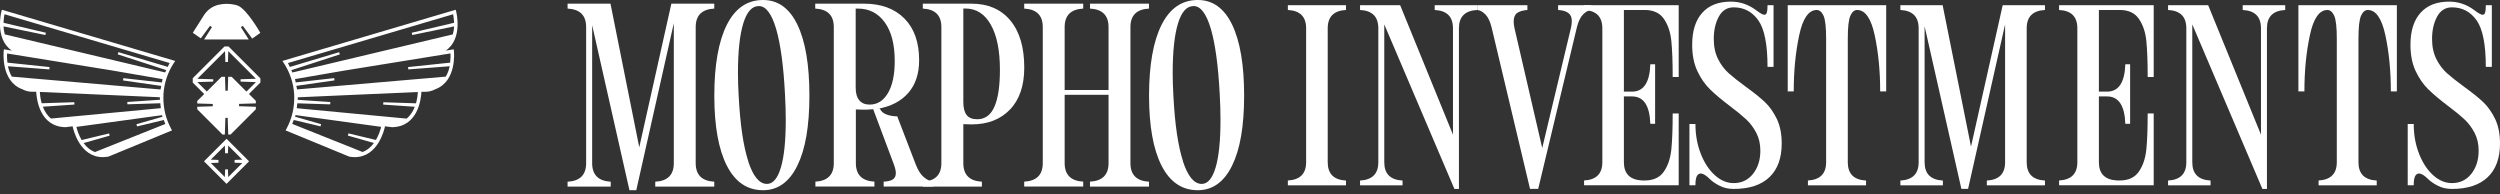 <svg width="476" height="37" viewBox="0 0 476 37" fill="none" xmlns="http://www.w3.org/2000/svg">
<rect x="0" y="0" width="476" height="37" fill="#333333" stroke="none"/>
<g clip-path="url(#clip0_2767_14386)">
<path d="M112.746 4.779V31.062C112.746 33.296 113.924 34.463 116.28 34.596V35.53H108.067V34.596C110.423 34.474 111.601 33.296 111.601 31.062V5.157C111.601 2.923 110.423 1.756 108.067 1.634V0.7H116.236L121.715 28.05L127.827 0.7H135.995V1.634C133.639 1.756 132.461 2.934 132.461 5.157V31.062C132.461 33.296 133.639 34.463 135.995 34.596V35.53H124.76V34.596C127.116 34.474 128.294 33.296 128.294 31.062V4.412L121.148 36.219H119.848L112.746 4.79V4.779Z" fill="white"/>
<path d="M138.395 31.55C136.806 28.438 136.006 23.993 136.006 18.203C136.006 12.413 136.806 7.856 138.395 4.711C139.984 1.566 142.285 -0.001 145.286 -0.001C148.131 -0.001 150.32 1.566 151.831 4.711C153.343 7.856 154.11 12.346 154.11 18.203C154.11 24.06 153.343 28.438 151.809 31.55C150.276 34.662 148.097 36.218 145.286 36.218C142.285 36.218 139.984 34.662 138.395 31.55ZM142.452 30.694C143.385 33.573 144.574 35.017 146.03 35.017C147.175 35.017 148.053 33.984 148.675 31.906C149.298 29.828 149.609 26.816 149.609 22.848C149.609 21.359 149.564 19.736 149.464 17.97C149.186 12.557 148.62 8.401 147.775 5.5C146.919 2.611 145.83 1.155 144.497 1.155C143.163 1.155 142.207 2.244 141.529 4.422C140.851 6.6 140.507 9.768 140.507 13.913C140.507 15.28 140.551 16.78 140.651 18.414C140.929 23.704 141.529 27.794 142.463 30.672L142.452 30.694Z" fill="white"/>
<path d="M155.221 34.585C157.577 34.463 158.755 33.285 158.755 31.051V5.157C158.755 2.923 157.577 1.756 155.221 1.634V0.7H164.512C167.757 0.7 170.324 1.634 172.191 3.512C174.058 5.39 175.003 8.035 175.003 11.469C175.003 14.036 174.314 16.114 172.936 17.693C171.557 19.271 169.613 20.282 167.112 20.715L167.534 20.671C167.723 21.171 168.123 21.538 168.746 21.782C169.368 22.027 170.057 22.149 170.835 22.149L174.369 31.34C174.803 32.451 175.325 33.263 175.925 33.752C176.525 34.252 177.125 34.529 177.714 34.585V35.519H168.246V34.585C169.024 34.552 169.602 34.418 169.99 34.163C170.379 33.918 170.568 33.507 170.568 32.951C170.568 32.551 170.446 32.007 170.202 31.329L166.256 20.793C165.512 20.86 164.945 20.882 164.534 20.882L162.956 20.838V31.051C162.956 33.285 164.134 34.452 166.49 34.585V35.519H155.254V34.585H155.221ZM163.6 19.082C164.045 19.637 164.712 19.915 165.578 19.915C167.034 19.915 168.19 19.193 169.057 17.737C169.924 16.281 170.357 14.236 170.357 11.614C170.357 8.457 169.724 6.001 168.457 4.256C167.19 2.512 165.49 1.634 163.345 1.634H162.922V16.681C162.922 17.737 163.145 18.537 163.6 19.093V19.082Z" fill="white"/>
<path d="M175.704 34.585C178.06 34.463 179.238 33.285 179.238 31.051V5.157C179.238 2.923 178.06 1.756 175.704 1.634V0.7H184.995C188.118 0.7 190.574 1.756 192.352 3.879C194.13 6.001 195.019 8.991 195.019 12.858C195.019 16.292 194.119 18.96 192.308 20.849C190.496 22.738 188.062 23.683 184.995 23.683L183.417 23.638V31.062C183.417 33.296 184.595 34.463 186.951 34.596V35.53H175.715V34.596L175.704 34.585ZM184.039 21.893C184.461 22.438 185.128 22.705 186.062 22.705C187.551 22.705 188.64 21.905 189.34 20.315C190.04 18.726 190.385 16.381 190.385 13.281C190.385 9.602 189.807 6.735 188.64 4.69C187.484 2.645 185.873 1.623 183.839 1.623H183.417V19.449C183.417 20.538 183.628 21.349 184.039 21.882V21.893Z" fill="white"/>
<path d="M207.534 34.585C209.89 34.463 211.068 33.285 211.068 31.051V18.048H202.71V31.051C202.71 33.285 203.888 34.452 206.244 34.585V35.519H195.009V34.585C197.365 34.463 198.543 33.285 198.543 31.051V5.157C198.543 2.923 197.365 1.756 195.009 1.634V0.7H206.244V1.634C203.888 1.756 202.71 2.934 202.71 5.157V17.137H211.068V5.157C211.068 2.923 209.89 1.756 207.534 1.634V0.7H218.769V1.634C216.413 1.756 215.235 2.934 215.235 5.157V31.062C215.235 33.296 216.413 34.463 218.769 34.596V35.53H207.534V34.596V34.585Z" fill="white"/>
<path d="M221.169 31.55C219.579 28.438 218.779 23.993 218.779 18.203C218.779 12.413 219.579 7.856 221.169 4.711C222.758 1.566 225.058 -0.001 228.059 -0.001C230.904 -0.001 233.093 1.566 234.605 4.711C236.116 7.856 236.883 12.346 236.883 18.203C236.883 24.06 236.116 28.438 234.583 31.55C233.049 34.662 230.871 36.218 228.059 36.218C225.058 36.218 222.758 34.662 221.169 31.55ZM225.225 30.694C226.159 33.573 227.348 35.017 228.804 35.017C229.948 35.017 230.826 33.984 231.449 31.906C232.071 29.828 232.382 26.816 232.382 22.848C232.382 21.359 232.338 19.736 232.238 17.97C231.96 12.557 231.393 8.401 230.548 5.5C229.693 2.611 228.604 1.155 227.27 1.155C225.936 1.155 224.981 2.244 224.303 4.422C223.625 6.6 223.28 9.768 223.28 13.913C223.28 15.28 223.325 16.78 223.425 18.414C223.703 23.704 224.303 27.794 225.236 30.672L225.225 30.694Z" fill="white"/>
<path d="M245.207 34.362C247.519 34.24 248.686 33.084 248.686 30.884V5.378C248.686 3.178 247.53 2.022 245.207 1.9V0.988H256.276V1.9C253.964 2.022 252.798 3.178 252.798 5.378V30.895C252.798 33.095 253.953 34.251 256.276 34.373V35.284H245.207V34.373V34.362Z" fill="white"/>
<path d="M276.913 35.962L263.566 4.645V30.895C263.566 33.095 264.722 34.251 267.045 34.373V35.284H258.954V34.373C261.266 34.251 262.433 33.095 262.433 30.895V5.378C262.433 3.178 261.277 2.022 258.954 1.9V0.988H266.589L276.647 25.638V5.378C276.647 3.178 275.491 2.022 273.168 1.9V0.988H281.259V1.9C278.936 2.022 277.78 3.178 277.78 5.378V35.973H276.913V35.962Z" fill="white"/>
<path d="M299.275 4.044C299.275 3.311 299.052 2.789 298.608 2.466C298.163 2.144 297.519 1.955 296.663 1.9V0.988H302.975V1.9C302.431 1.966 301.897 2.255 301.397 2.766C300.897 3.289 300.508 4.111 300.23 5.234L292.873 35.962H291.317L284.005 5.234C283.727 4.111 283.338 3.278 282.838 2.766C282.338 2.244 281.804 1.955 281.26 1.9V0.988H290.817V1.9C289.962 1.966 289.317 2.155 288.872 2.466C288.428 2.789 288.206 3.333 288.206 4.089C288.206 4.422 288.25 4.822 288.339 5.278L293.64 28.183L299.13 5.223C299.219 4.767 299.264 4.367 299.264 4.033L299.275 4.044Z" fill="white"/>
<path d="M301.608 34.362C303.92 34.24 305.087 33.084 305.087 30.884V5.378C305.087 3.178 303.931 2.022 301.608 1.9V0.988H319.623V14.658H318.479C318.479 11.757 318.39 9.479 318.223 7.801C318.056 6.123 317.578 4.722 316.8 3.589C316.023 2.466 314.811 1.9 313.166 1.9H309.188V17.447H310.744C312.944 17.447 314.1 15.714 314.222 12.235H315.133V23.571H314.222C314.1 20.092 312.944 18.359 310.744 18.359H309.188V30.884C309.188 33.084 310.344 34.24 312.666 34.362H313.166C314.811 34.362 316.023 33.795 316.8 32.673C317.578 31.55 318.045 30.139 318.223 28.461C318.39 26.783 318.479 24.493 318.479 21.604H319.623V35.273H301.608V34.362Z" fill="white"/>
<path d="M335.949 2.81C336.16 2.81 336.316 2.677 336.404 2.399C336.493 2.121 336.538 1.665 336.538 1.032V0.987H337.682V12.734H336.538C336.538 8.467 335.949 5.511 334.782 3.866C333.604 2.221 332.048 1.399 330.092 1.399C328.836 1.399 327.891 1.999 327.258 3.177C326.613 4.366 326.302 5.788 326.302 7.433C326.302 8.9 326.58 10.167 327.125 11.256C327.669 12.334 328.347 13.235 329.158 13.957C329.97 14.679 331.059 15.535 332.426 16.535C333.948 17.635 335.149 18.602 336.038 19.436C336.927 20.28 337.671 21.336 338.305 22.637C338.927 23.937 339.238 25.493 339.238 27.326C339.238 30.105 338.46 32.239 336.904 33.728C335.349 35.217 333.081 35.973 330.092 35.973C329.081 35.973 328.192 35.773 327.414 35.373C326.636 34.972 326.036 34.561 325.602 34.139C324.869 33.405 324.28 33.039 323.824 33.039C323.157 33.039 322.813 33.739 322.813 35.139V35.273H321.668V23.614H322.813C322.813 25.659 323.146 27.538 323.824 29.26C324.491 30.983 325.391 32.35 326.502 33.35C327.614 34.361 328.814 34.861 330.092 34.861C331.614 34.861 332.848 34.272 333.77 33.105C334.704 31.927 335.171 30.46 335.171 28.693C335.171 27.415 334.915 26.282 334.393 25.282C333.871 24.292 333.237 23.437 332.47 22.725C331.703 22.014 330.659 21.147 329.314 20.147C327.791 18.991 326.547 17.947 325.591 17.013C324.635 16.08 323.824 14.913 323.168 13.512C322.513 12.112 322.19 10.445 322.19 8.534C322.19 5.877 322.835 3.844 324.113 2.432C325.391 1.01 327.202 0.31 329.559 0.31C331.292 0.31 332.881 0.843 334.315 1.91C335.104 2.521 335.66 2.821 335.96 2.821L335.949 2.81Z" fill="white"/>
<path d="M344.217 34.362C346.529 34.24 347.695 33.084 347.695 30.884V7.39C347.695 5.167 347.529 3.689 347.195 2.978C346.862 2.266 346.429 1.9 345.917 1.9C344.361 1.9 343.239 3.511 342.561 6.745C341.872 9.979 341.527 13.524 341.527 17.403H340.383V0.988H359.131V17.403H357.987C357.987 13.535 357.642 9.979 356.953 6.745C356.264 3.511 355.141 1.9 353.597 1.9C353.074 1.9 352.652 2.255 352.319 2.978C351.985 3.689 351.819 5.167 351.819 7.39V30.895C351.819 33.095 352.974 34.251 355.297 34.373V35.284H344.228V34.373L344.217 34.362Z" fill="white"/>
<path d="M366.444 5.011V30.895C366.444 33.095 367.6 34.251 369.923 34.373V35.284H361.832V34.373C364.144 34.251 365.311 33.095 365.311 30.895V5.378C365.311 3.178 364.155 2.022 361.832 1.9V0.988H369.878L375.279 27.916L381.314 0.988H389.36V1.9C387.048 2.022 385.882 3.178 385.882 5.378V30.895C385.882 33.095 387.037 34.251 389.36 34.373V35.284H378.291V34.373C380.603 34.251 381.77 33.095 381.77 30.895V4.645L374.724 35.962H373.446L366.444 5V5.011Z" fill="white"/>
<path d="M392.049 34.362C394.36 34.24 395.527 33.084 395.527 30.884V5.378C395.527 3.178 394.372 2.022 392.049 1.9V0.988H410.064V14.658H408.919C408.919 11.757 408.83 9.479 408.663 7.801C408.497 6.123 408.019 4.722 407.241 3.589C406.463 2.466 405.252 1.9 403.607 1.9H399.628V17.447H401.184C403.385 17.447 404.54 15.714 404.663 12.235H405.574V23.571H404.663C404.54 20.092 403.385 18.359 401.184 18.359H399.628V30.884C399.628 33.084 400.784 34.24 403.107 34.362H403.607C405.252 34.362 406.463 33.795 407.241 32.673C408.019 31.55 408.486 30.139 408.663 28.461C408.83 26.783 408.919 24.493 408.919 21.604H410.064V35.273H392.049V34.362Z" fill="white"/>
<path d="M430.758 35.962L417.411 4.645V30.895C417.411 33.095 418.567 34.251 420.889 34.373V35.284H412.799V34.373C415.11 34.251 416.277 33.095 416.277 30.895V5.378C416.277 3.178 415.122 2.022 412.799 1.9V0.988H420.434L430.491 25.638V5.378C430.491 3.178 429.336 2.022 427.013 1.9V0.988H435.104V1.9C432.781 2.022 431.625 3.178 431.625 5.378V35.973H430.758V35.962Z" fill="white"/>
<path d="M441.448 34.362C443.76 34.24 444.927 33.084 444.927 30.884V7.39C444.927 5.167 444.76 3.689 444.427 2.978C444.093 2.266 443.66 1.9 443.149 1.9C441.593 1.9 440.47 3.511 439.793 6.745C439.103 9.979 438.759 13.524 438.759 17.403H437.614V0.988H456.363V17.403H455.218C455.218 13.535 454.873 9.979 454.184 6.745C453.495 3.511 452.373 1.9 450.828 1.9C450.306 1.9 449.884 2.255 449.55 2.978C449.217 3.689 449.05 5.167 449.05 7.39V30.895C449.05 33.095 450.206 34.251 452.529 34.373V35.284H441.46V34.373L441.448 34.362Z" fill="white"/>
<path d="M472.71 2.81C472.922 2.81 473.077 2.677 473.166 2.399C473.255 2.121 473.299 1.665 473.299 1.032V0.987H474.444V12.734H473.299C473.299 8.467 472.71 5.511 471.544 3.866C470.366 2.221 468.81 1.399 466.854 1.399C465.598 1.399 464.653 1.999 464.02 3.177C463.375 4.366 463.064 5.788 463.064 7.433C463.064 8.9 463.342 10.167 463.886 11.256C464.431 12.334 465.109 13.235 465.92 13.957C466.731 14.679 467.821 15.535 469.187 16.535C470.71 17.635 471.91 18.602 472.799 19.436C473.688 20.28 474.433 21.336 475.067 22.637C475.689 23.937 476 25.493 476 27.326C476 30.105 475.222 32.239 473.666 33.728C472.11 35.217 469.843 35.973 466.854 35.973C465.842 35.973 464.953 35.773 464.175 35.373C463.397 34.972 462.797 34.561 462.364 34.139C461.63 33.405 461.041 33.039 460.586 33.039C459.919 33.039 459.574 33.739 459.574 35.139V35.273H458.43V23.614H459.574C459.574 25.659 459.908 27.538 460.586 29.26C461.253 30.983 462.153 32.35 463.264 33.35C464.375 34.361 465.576 34.861 466.854 34.861C468.376 34.861 469.61 34.272 470.532 33.105C471.466 31.927 471.933 30.46 471.933 28.693C471.933 27.415 471.677 26.282 471.155 25.282C470.632 24.292 469.999 23.437 469.232 22.725C468.465 22.014 467.42 21.147 466.076 20.147C464.553 18.991 463.308 17.947 462.353 17.013C461.397 16.08 460.586 14.913 459.93 13.512C459.274 12.112 458.952 10.445 458.952 8.534C458.952 5.877 459.597 3.844 460.875 2.432C462.153 1.01 463.964 0.31 466.32 0.31C468.054 0.31 469.643 0.843 471.077 1.91C471.866 2.521 472.422 2.821 472.722 2.821L472.71 2.81Z" fill="white"/>
<path d="M46.232 4.923L45.865 5.167L47.355 7.512H38.864L40.353 5.167L39.986 4.923L38.231 7.301L36.708 6.245L38.82 2.911C39.442 1.933 40.398 1.211 41.52 0.933C43.554 0.411 45.321 1.078 45.321 1.078C47.077 1.856 49.566 6.257 49.566 6.257L48.022 7.346L46.243 4.945L46.232 4.923Z" fill="white"/>
<path d="M86.374 9.391L84.874 9.636C88.186 7.369 86.874 2.257 86.852 2.19L86.763 1.856L53.768 11.603L54.023 11.981C54.612 12.87 55.068 13.837 55.412 14.848C55.746 15.848 55.946 16.904 56.013 17.971V17.993V18.215C56.013 18.371 56.024 18.527 56.024 18.693C56.024 19.627 55.913 20.56 55.701 21.472C55.457 22.527 55.068 23.55 54.557 24.494L54.379 24.828L66.481 29.818C66.859 29.885 67.204 29.918 67.548 29.918C71.971 29.918 73.183 24.65 73.305 24.05L74.65 24.217C79.573 24.139 80.173 18.871 80.24 17.482H80.929C81.673 17.482 82.318 17.293 82.852 17.004C87.03 15.493 86.441 9.803 86.43 9.736L86.385 9.391H86.374ZM85.719 11.925L77.695 12.77L77.739 13.214L85.619 12.614C85.485 13.281 85.252 13.97 84.874 14.592L56.557 17.026C56.524 16.793 56.468 16.571 56.424 16.348L63.692 15.304L63.636 14.87L56.29 15.693C56.246 15.482 56.235 15.27 56.168 15.059L65.648 13.425L85.774 10.169C85.796 10.547 85.796 11.192 85.708 11.925H85.719ZM86.274 2.712C86.341 3.057 86.43 3.646 86.463 4.335L78.395 6.235L78.495 6.669L86.463 5.024C86.441 5.513 86.363 6.024 86.219 6.546L55.679 13.803C55.612 13.659 55.535 13.514 55.468 13.359L64.703 10.358L64.57 9.936L55.179 12.748C55.046 12.503 54.968 12.236 54.823 12.003L86.274 2.712ZM71.582 26.651L66.348 25.395L66.237 25.817L71.194 27.228C70.66 27.973 69.927 28.618 68.971 28.962C68.971 28.94 68.982 28.918 68.982 28.918L55.646 23.594C55.746 23.35 55.846 23.094 55.935 22.839L61.025 24.061L61.136 23.639L56.168 22.216C56.201 22.116 56.257 22.016 56.279 21.916L72.572 24.15C72.449 24.661 72.149 25.661 71.582 26.639V26.651ZM79.195 19.671L72.983 19.471L72.96 19.916L78.973 20.327C78.662 21.16 78.173 21.972 77.417 22.583L56.502 20.605C56.546 20.294 56.568 19.983 56.602 19.671L62.87 19.871L62.892 19.427L56.668 19.005C56.668 18.904 56.702 18.793 56.702 18.693C56.702 18.638 56.702 18.582 56.702 18.527L79.562 17.515C79.54 17.96 79.451 18.782 79.206 19.671H79.195Z" fill="white"/>
<path d="M43.133 26.427L38.843 30.716L43.133 35.006L47.422 30.716L43.133 26.427ZM46.133 31.039L43.455 33.717L43.399 32.25H42.866L42.81 33.717L40.132 31.039L41.599 30.983V30.45L40.132 30.394L42.81 27.716L42.866 29.183H43.399L43.455 27.716L46.133 30.394L44.666 30.45V30.983L46.133 31.039Z" fill="white"/>
<path d="M49.556 14.891L43.511 8.846H42.744L36.698 14.891V15.725L38.877 17.903L37.554 19.226V19.703L40.51 19.792V20.237L37.554 20.326V20.804L42.366 25.616H42.811L42.911 22.437H43.355L43.455 25.616H43.9L48.712 20.804V20.326L45.522 20.226V19.781L48.712 19.681V19.203L47.401 17.892L49.579 15.714V14.88L49.556 14.891ZM46.911 17.425L44.111 14.625H43.444L43.366 17.281H42.922L42.844 14.625H42.177L39.377 17.425L37.576 15.625L40.599 15.536V15.091L37.576 15.003L42.844 9.735L42.911 11.802H43.4L43.466 9.735L48.723 14.991L45.8 15.091V15.536L48.723 15.636L46.934 17.425H46.911Z" fill="white"/>
<path d="M0.701 9.736C0.701 9.803 0.101 15.493 4.28 17.004C4.813 17.293 5.458 17.482 6.202 17.471H6.891C6.969 18.871 7.558 24.139 12.481 24.217L13.826 24.05C13.948 24.639 15.16 29.918 19.583 29.918C19.916 29.918 20.272 29.885 20.65 29.818L32.752 24.828L32.575 24.494C32.063 23.55 31.674 22.527 31.43 21.483C31.219 20.56 31.108 19.627 31.108 18.693C31.108 18.538 31.108 18.382 31.119 18.215V17.993V17.971C31.185 16.904 31.385 15.859 31.719 14.848C32.052 13.837 32.519 12.87 33.108 11.981L33.364 11.603L0.357 1.856L0.268 2.19C0.245 2.245 -1.066 7.369 2.246 9.636L0.746 9.391L0.701 9.736ZM1.346 10.18L21.472 13.437L30.952 15.07C30.896 15.27 30.885 15.493 30.83 15.704L23.484 14.881L23.428 15.315L30.696 16.36C30.652 16.582 30.596 16.815 30.563 17.037L2.257 14.592C1.879 13.959 1.646 13.27 1.512 12.614L9.392 13.214L9.436 12.77L1.412 11.925C1.323 11.192 1.323 10.547 1.346 10.169V10.18ZM32.297 11.992C32.152 12.225 32.074 12.492 31.941 12.736L22.55 9.925L22.417 10.347L31.652 13.348C31.585 13.492 31.508 13.637 31.441 13.792L0.912 6.546C0.768 6.035 0.69 5.524 0.668 5.024L8.636 6.669L8.736 6.235L0.668 4.335C0.69 3.646 0.779 3.057 0.857 2.712L32.308 12.003L32.297 11.992ZM14.549 24.161L30.841 21.927C30.863 22.027 30.93 22.127 30.952 22.227L25.984 23.65L26.095 24.072L31.185 22.85C31.274 23.105 31.363 23.35 31.474 23.605L18.138 28.929C18.138 28.929 18.138 28.951 18.149 28.973C17.194 28.629 16.46 27.995 15.927 27.24L20.883 25.828L20.772 25.406L15.538 26.662C14.971 25.684 14.671 24.683 14.549 24.172V24.161ZM7.569 17.504L30.43 18.515C30.43 18.515 30.43 18.627 30.43 18.682C30.43 18.782 30.463 18.893 30.463 18.993L24.239 19.416L24.262 19.86L30.53 19.66C30.552 19.971 30.574 20.282 30.63 20.594L9.714 22.572C8.958 21.961 8.469 21.149 8.158 20.316L14.171 19.905L14.148 19.46L7.936 19.66C7.691 18.771 7.603 17.949 7.58 17.504H7.569Z" fill="white"/>
</g>
<defs>
<clipPath id="clip0_2767_14386">
<rect width="476" height="36.219" fill="white"/>
</clipPath>
</defs>
</svg>
